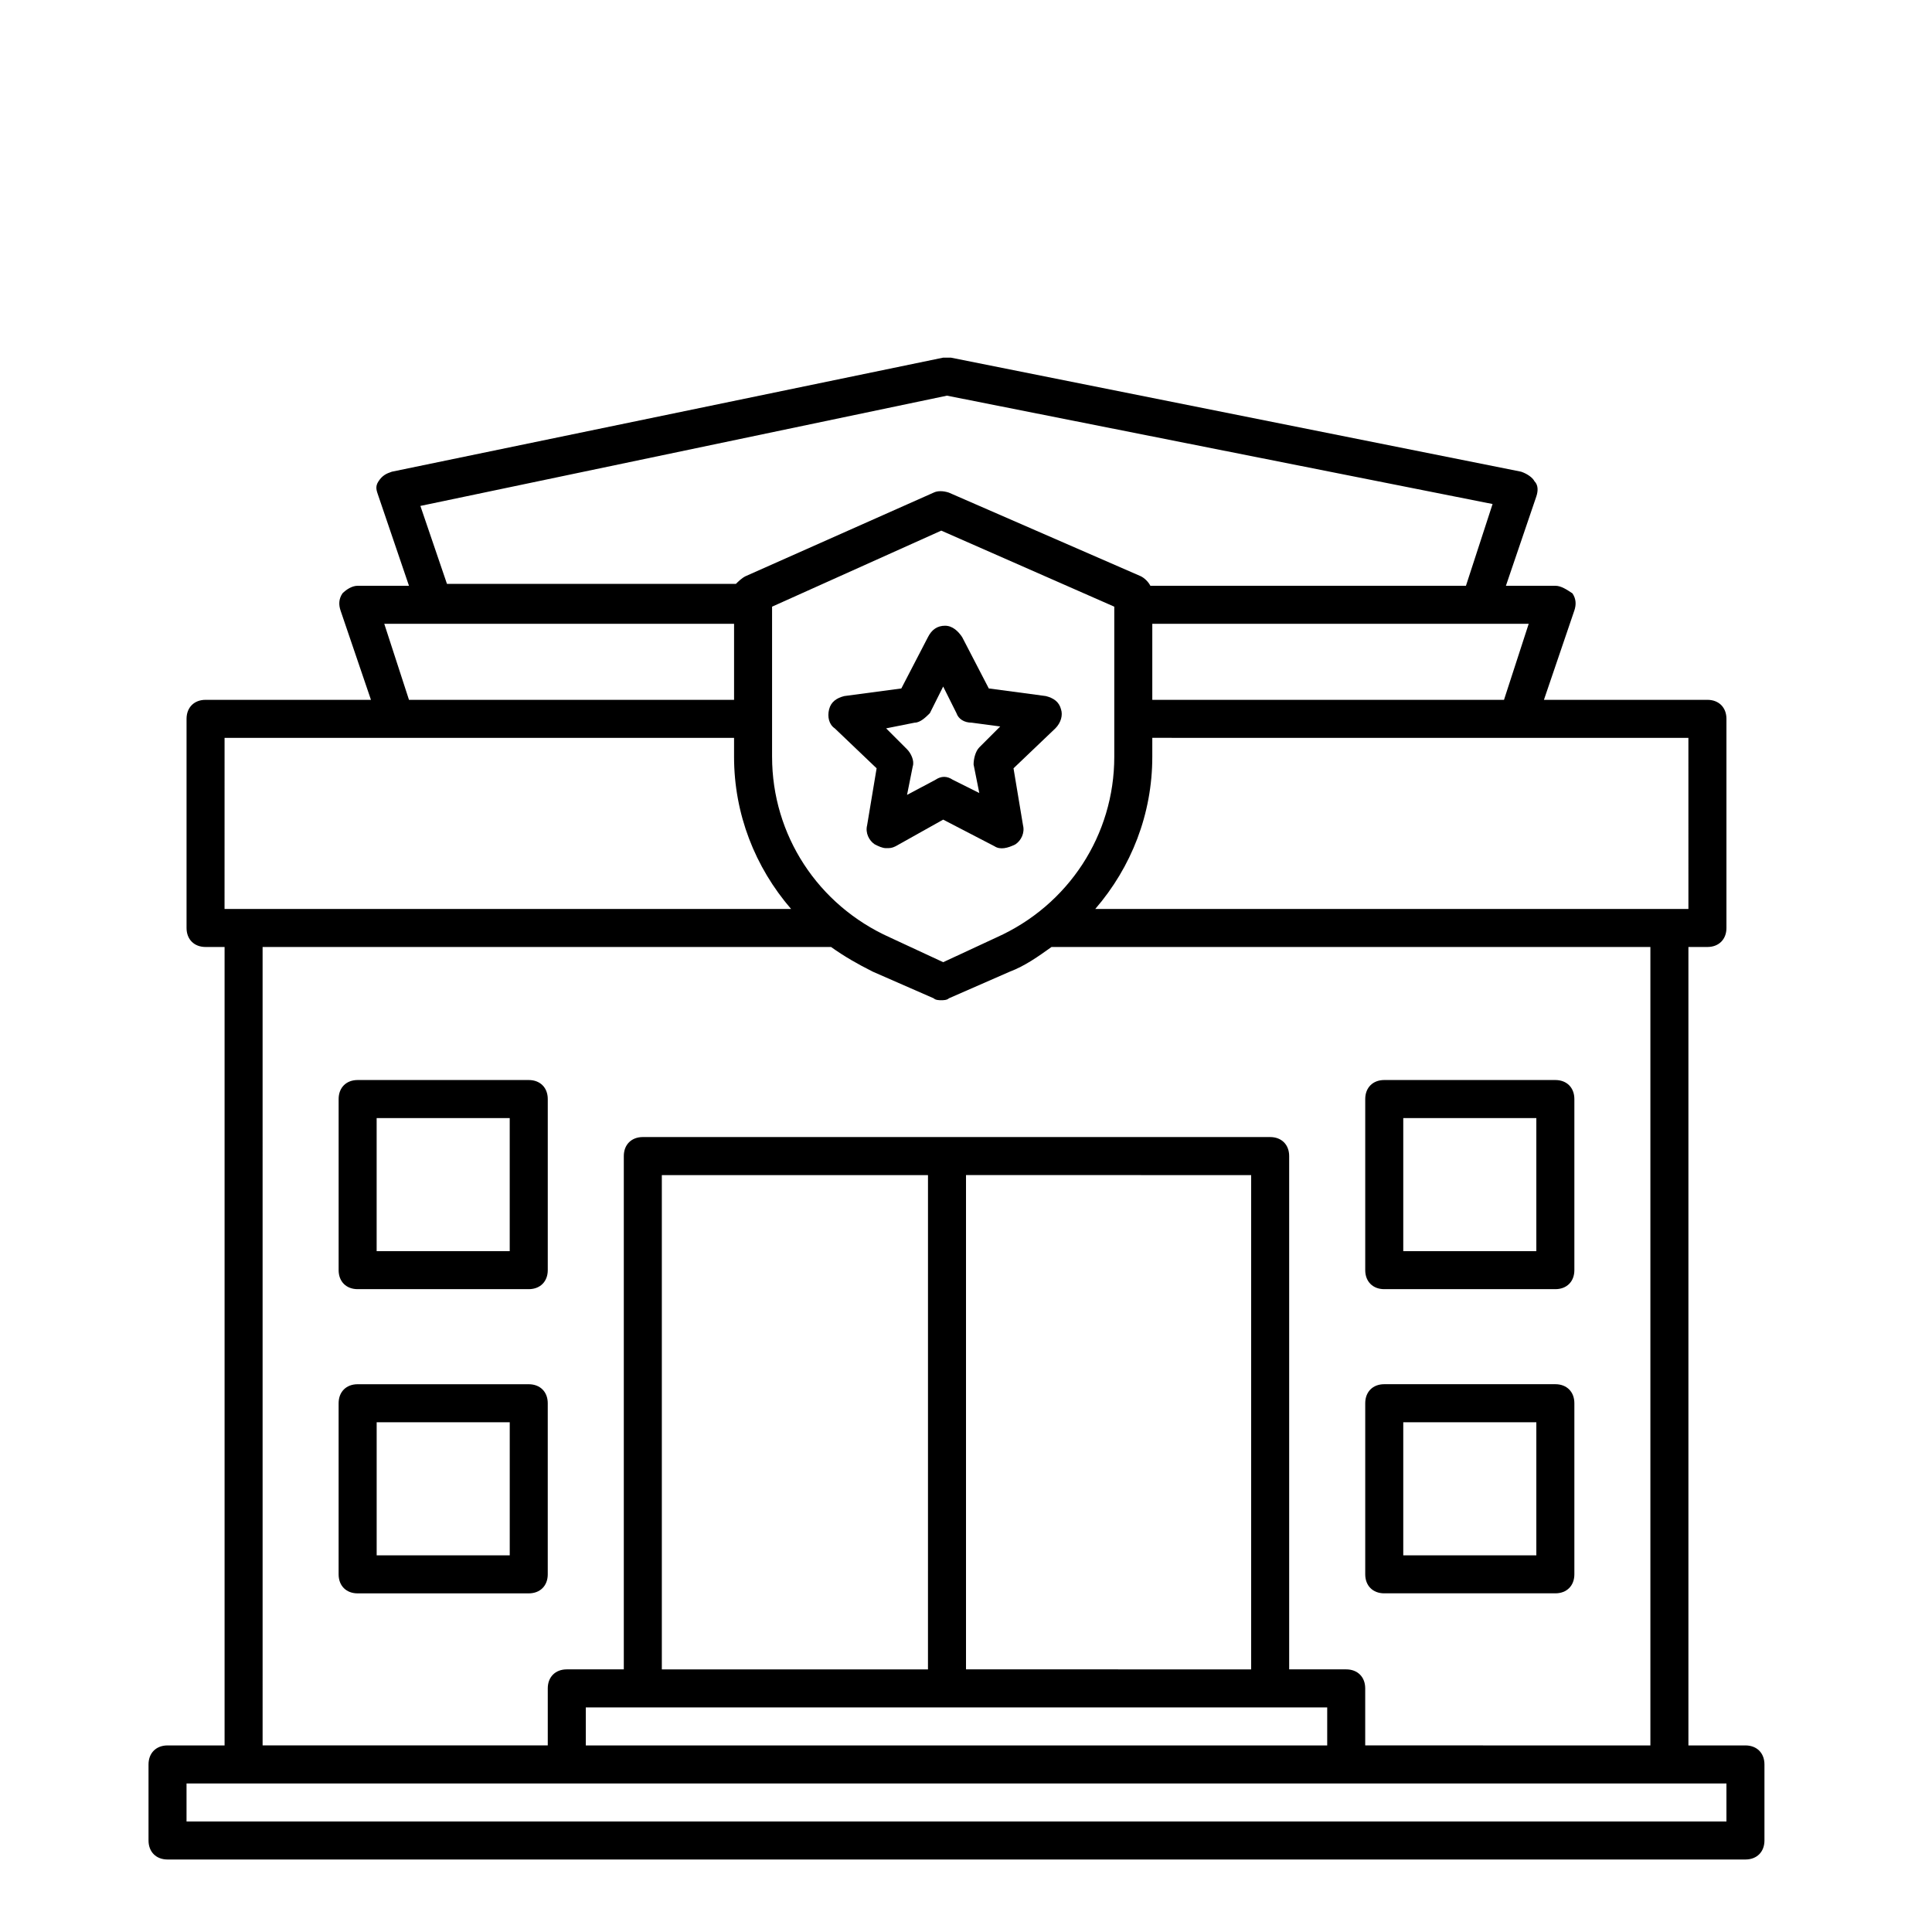 <?xml version="1.0" encoding="UTF-8"?>
<!-- Uploaded to: ICON Repo, www.svgrepo.com, Generator: ICON Repo Mixer Tools -->
<svg fill="#000000" width="800px" height="800px" version="1.1" viewBox="144 144 512 512" xmlns="http://www.w3.org/2000/svg">
 <g>
  <path d="m393.95 361.21 13.602 7.055c1.512 1.008 3.527 0.504 5.543-0.504 1.512-1.008 2.519-3.023 2.016-5.039l-2.519-15.113 11.082-10.578c1.512-1.512 2.016-3.527 1.512-5.039-0.504-2.016-2.016-3.023-4.031-3.527l-15.113-2.016-7.055-13.602c-1.008-1.512-2.519-3.023-4.535-3.023s-3.527 1.008-4.535 3.023l-7.055 13.602-15.113 2.016c-2.016 0.504-3.527 1.512-4.031 3.527s0 4.031 1.512 5.039l11.082 10.578-2.519 15.113c-0.504 2.016 0.504 4.031 2.016 5.039 1.008 0.504 2.016 1.008 3.023 1.008 1.008 0 1.512 0 2.519-0.504zm-7.559-25.695c1.512 0 3.023-1.512 4.031-2.519l3.527-7.055 3.527 7.055c0.504 1.512 2.016 2.519 4.031 2.519l7.559 1.008-5.543 5.543c-1.008 1.008-1.512 3.023-1.512 4.535l1.512 7.559-7.055-3.527c-1.512-1.008-3.023-1.008-4.535 0l-7.559 4.027 1.512-7.559c0.504-1.512-0.504-3.527-1.512-4.535l-5.543-5.543z"/>
  <path d="m606.56 606.56h-15.113v-211.6h5.039c3.023 0 5.039-2.016 5.039-5.039v-55.418c0-3.023-2.016-5.039-5.039-5.039h-43.328l8.062-23.68c0.504-1.512 0.504-3.023-0.504-4.535-1.512-1.004-3.023-2.012-4.535-2.012h-13.098l8.062-23.68c0.504-1.512 0.504-3.023-0.504-4.031-0.504-1.008-2.016-2.016-3.527-2.519l-151.14-30.23h-2.016l-146.11 30.23c-1.512 0.504-2.519 1.008-3.527 2.519-1.008 1.512-0.504 2.519 0 4.031l8.062 23.68h-13.602c-1.512 0-3.023 1.008-4.031 2.016-1.008 1.512-1.008 3.023-0.504 4.535l8.062 23.68-43.832-0.004c-3.023 0-5.039 2.016-5.039 5.039v55.418c0 3.023 2.016 5.039 5.039 5.039h5.039v211.6l-15.117-0.004c-3.023 0-5.039 2.016-5.039 5.039v20.152c0 3.023 2.016 5.039 5.039 5.039h418.16c3.023 0 5.039-2.016 5.039-5.039v-20.152c0-3.023-2.016-5.039-5.039-5.039zm-15.113-221.68h-157.19c9.574-11.082 15.113-25.191 15.113-40.305v-5.039l96.73 0.004h45.344zm-242.84-40.305v-39.801l44.84-20.152 45.848 20.152v39.801c0 20.656-12.09 39.297-31.234 47.863l-14.105 6.551-14.105-6.551c-19.148-8.566-31.242-27.207-31.242-47.863zm193.97-15.113h-93.207v-20.152h99.754zm-287.17-51.387 139.55-29.223 144.59 28.719-7.055 21.664h-83.633c-0.504-1.008-1.512-2.016-2.519-2.519l-50.883-22.168c-1.512-0.504-3.023-0.504-4.031 0l-49.879 22.168c-1.008 0.504-2.016 1.512-2.519 2.016h-76.578zm-9.574 31.234h92.703v20.152h-86.152zm-42.32 30.23h135.02v5.039c0 15.113 5.543 29.223 15.113 40.305l-145.1-0.004h-5.039zm10.078 55.418h150.64c3.527 2.519 7.055 4.535 11.082 6.551l16.121 7.055c0.504 0.504 1.512 0.504 2.016 0.504 0.504 0 1.512 0 2.016-0.504l16.121-7.055c4.031-1.512 7.559-4.031 11.082-6.551h158.7v211.6l-75.574-0.004v-15.113c0-3.023-2.016-5.039-5.039-5.039h-15.113v-136.03c0-3.023-2.016-5.039-5.039-5.039h-166.25c-3.023 0-5.039 2.016-5.039 5.039v136.03h-15.113c-3.023 0-5.039 2.016-5.039 5.039v15.113h-75.57zm261.98 60.457v130.99l-75.57-0.004v-130.99zm-85.648 130.99h-70.531v-130.99h70.535zm-75.57 10.078h181.37v10.078l-196.48-0.004v-10.078zm287.17 30.227h-408.09v-10.078h408.09z"/>
  <path d="m238.78 485.64h45.344c3.023 0 5.039-2.016 5.039-5.039v-45.344c0-3.023-2.016-5.039-5.039-5.039h-45.344c-3.023 0-5.039 2.016-5.039 5.039v45.344c0 3.027 2.016 5.039 5.039 5.039zm5.035-45.34h35.266v35.266h-35.266z"/>
  <path d="m289.16 561.22v-45.344c0-3.023-2.016-5.039-5.039-5.039h-45.344c-3.023 0-5.039 2.016-5.039 5.039v45.344c0 3.023 2.016 5.039 5.039 5.039h45.344c3.023-0.004 5.039-2.016 5.039-5.039zm-10.074-5.039h-35.266v-35.266h35.266z"/>
  <path d="m510.84 485.64h45.344c3.023 0 5.039-2.016 5.039-5.039v-45.344c0-3.023-2.016-5.039-5.039-5.039h-45.344c-3.023 0-5.039 2.016-5.039 5.039v45.344c0 3.027 2.016 5.039 5.039 5.039zm5.039-45.34h35.266v35.266h-35.266z"/>
  <path d="m510.84 566.25h45.344c3.023 0 5.039-2.016 5.039-5.039v-45.344c0-3.023-2.016-5.039-5.039-5.039h-45.344c-3.023 0-5.039 2.016-5.039 5.039v45.344c0 3.027 2.016 5.039 5.039 5.039zm5.039-45.34h35.266v35.266h-35.266z"/>
 </g>
</svg>
